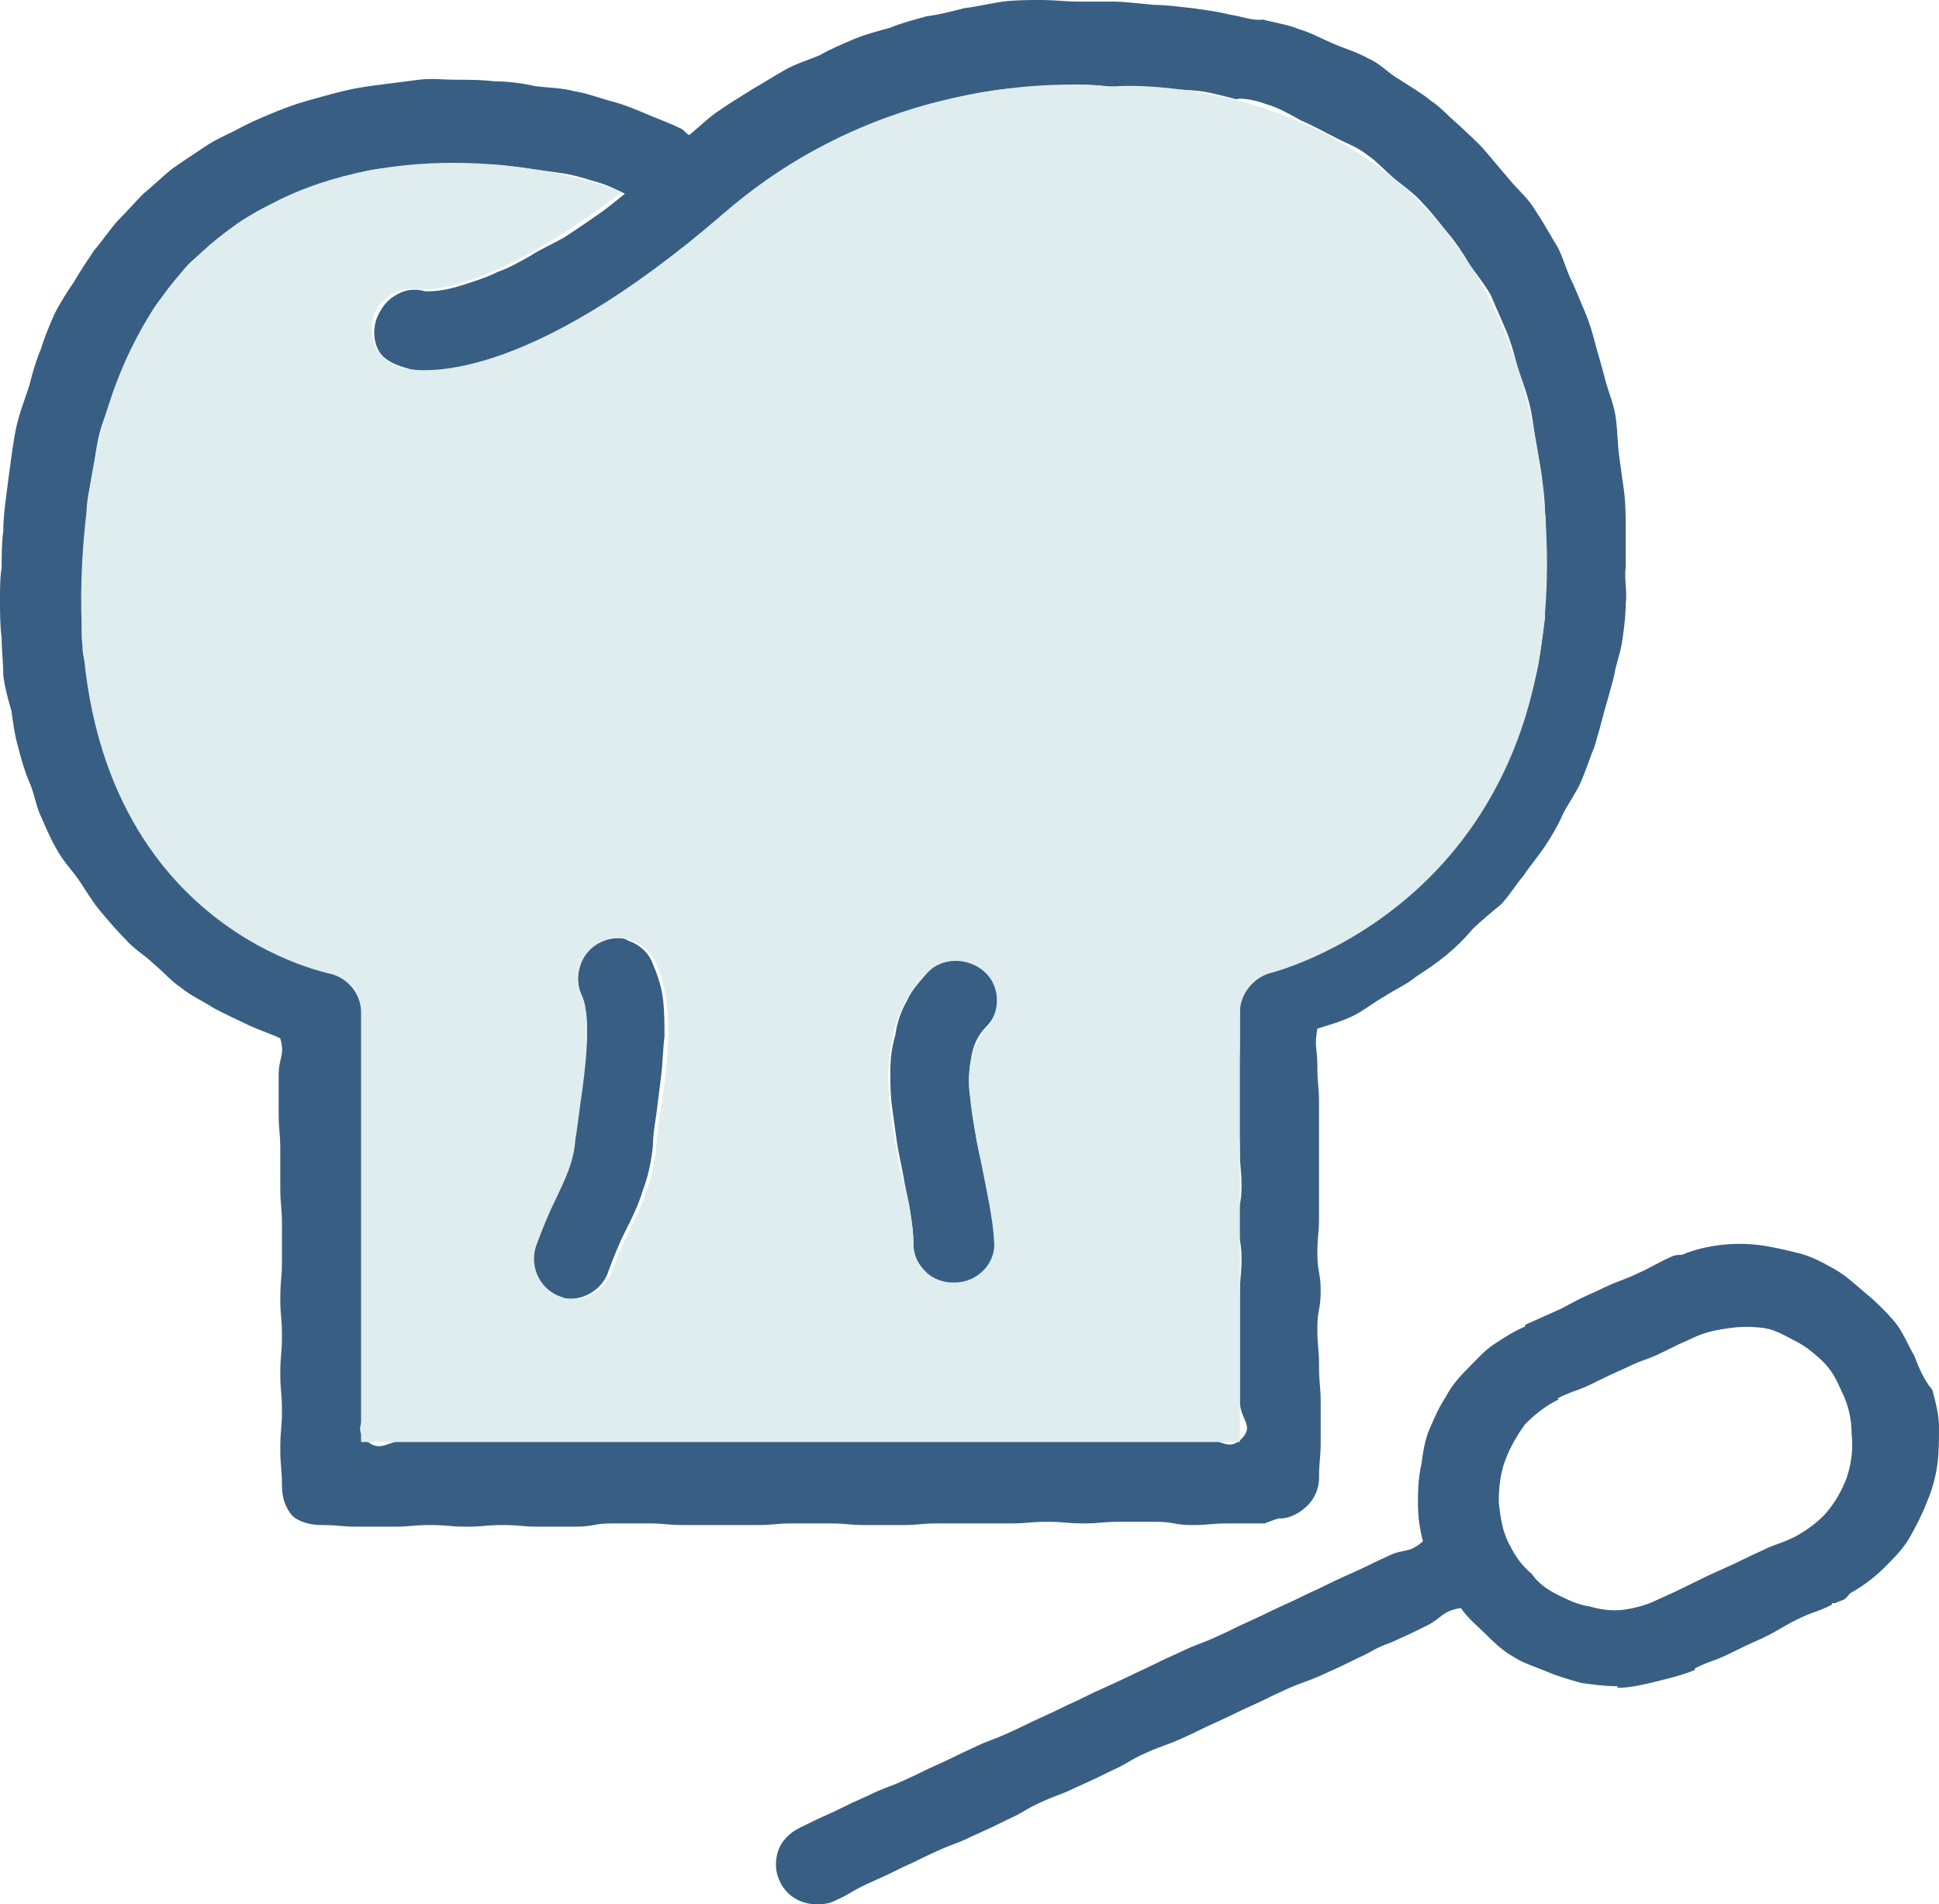 <svg width="56" height="55" viewBox="0 0 56 55" fill="none" xmlns="http://www.w3.org/2000/svg">
<path d="M55.286 39.158C55.095 38.829 54.952 38.453 54.714 38.17C54.476 37.888 54.191 37.606 53.905 37.371C53.619 37.136 53.333 36.854 53 36.666C52.667 36.478 52.333 36.29 51.952 36.196C51.572 36.102 51.191 36.008 50.81 35.961C50.429 35.914 50.048 35.914 49.667 35.961C49.286 36.008 48.905 36.102 48.572 36.243C48.476 36.243 48.381 36.243 48.286 36.29C47.762 36.525 47.762 36.572 47.238 36.807C46.714 37.042 46.714 36.995 46.143 37.277C45.619 37.512 45.619 37.512 45.095 37.794C44.572 38.029 44.572 38.029 44.048 38.264V38.312C43.714 38.453 43.429 38.641 43.143 38.829C42.857 39.017 42.619 39.299 42.381 39.534C42.143 39.769 41.905 40.051 41.762 40.333C41.572 40.615 41.429 40.944 41.286 41.273C41.143 41.602 41.095 41.978 41.048 42.307C40.952 42.73 40.952 43.106 40.952 43.436C40.952 43.812 41 44.141 41.095 44.517C40.667 44.893 40.572 44.705 40.095 44.94C39.572 45.175 39.619 45.175 39.095 45.41C38.572 45.645 38.572 45.645 38.095 45.88C37.572 46.115 37.619 46.115 37.095 46.35C36.572 46.585 36.619 46.585 36.095 46.82C35.572 47.055 35.619 47.055 35.095 47.29C34.572 47.525 34.572 47.478 34.095 47.713C33.572 47.949 33.572 47.949 33.095 48.184C32.572 48.419 32.619 48.419 32.095 48.654C31.572 48.889 31.572 48.889 31.095 49.124C30.572 49.359 30.619 49.359 30.095 49.594C29.572 49.829 29.619 49.829 29.095 50.064C28.572 50.299 28.572 50.252 28.095 50.487C27.572 50.722 27.619 50.722 27.095 50.957C26.572 51.192 26.619 51.192 26.095 51.427C25.572 51.662 25.572 51.615 25.095 51.85C24.572 52.085 24.572 52.085 24.095 52.32C23.572 52.555 23.572 52.555 23.095 52.791C22.81 52.931 22.572 53.167 22.476 53.449C22.381 53.731 22.381 54.06 22.524 54.342C22.714 54.765 23.143 55 23.572 55C23.714 55 23.905 55 24.095 54.906C24.619 54.671 24.572 54.624 25.095 54.389C25.619 54.154 25.619 54.154 26.095 53.919C26.619 53.684 26.572 53.684 27.095 53.449C27.619 53.214 27.619 53.261 28.095 53.026C28.619 52.791 28.619 52.791 29.095 52.555C29.619 52.32 29.572 52.273 30.095 52.038C30.619 51.803 30.619 51.85 31.095 51.615C31.619 51.38 31.619 51.38 32.095 51.145C32.619 50.91 32.572 50.863 33.095 50.628C33.619 50.393 33.619 50.44 34.143 50.205C34.667 49.97 34.619 49.97 35.143 49.735C35.667 49.5 35.619 49.5 36.143 49.265C36.667 49.03 36.619 49.03 37.143 48.795C37.667 48.56 37.667 48.607 38.191 48.372C38.714 48.136 38.714 48.136 39.191 47.901C39.714 47.666 39.667 47.619 40.191 47.431C40.714 47.196 40.714 47.196 41.191 46.961C41.667 46.726 41.619 46.538 42.191 46.444C42.381 46.726 42.667 46.961 42.905 47.196C43.143 47.431 43.381 47.666 43.714 47.855C44 48.042 44.333 48.136 44.667 48.278C45 48.419 45.333 48.513 45.667 48.607C46 48.654 46.333 48.701 46.714 48.701V48.748C47.095 48.748 47.476 48.654 47.857 48.56C48.238 48.466 48.619 48.372 48.952 48.231V48.184C49.429 47.949 49.476 47.995 49.952 47.761C50.429 47.525 50.429 47.525 50.952 47.29C51.429 47.055 51.429 47.008 51.905 46.773C52.381 46.538 52.429 46.585 52.905 46.35V46.303C52.952 46.303 52.952 46.303 53 46.303C53.095 46.256 53.095 46.256 53.238 46.209C53.333 46.162 53.381 46.068 53.429 46.021C53.762 45.833 54.095 45.598 54.381 45.316C54.667 45.034 54.952 44.752 55.143 44.423C55.333 44.094 55.524 43.718 55.667 43.342C55.809 43.013 55.905 42.636 55.952 42.307C56 41.931 56 41.602 56 41.226C56 40.85 55.905 40.521 55.809 40.145C55.572 39.863 55.429 39.534 55.286 39.158ZM43.619 44.658C43.619 44.611 43.619 44.611 43.619 44.658C43.572 44.611 43.619 44.611 43.619 44.658C43.381 44.235 43.333 43.812 43.286 43.389C43.286 42.965 43.333 42.542 43.476 42.166C43.619 41.79 43.81 41.461 44.048 41.132C44.333 40.85 44.619 40.615 45 40.427V40.38C45.476 40.145 45.524 40.192 46 39.957C46.476 39.722 46.476 39.722 47 39.487C47.476 39.252 47.524 39.299 48 39.064C48.476 38.829 48.476 38.829 49 38.594C49.333 38.453 49.619 38.406 49.952 38.358C50.286 38.312 50.619 38.312 50.952 38.358C51.286 38.406 51.572 38.594 51.857 38.735C52.143 38.876 52.429 39.111 52.667 39.346C52.905 39.581 53.048 39.863 53.191 40.192C53.381 40.568 53.476 40.991 53.476 41.414C53.524 41.837 53.476 42.26 53.333 42.683C53.191 43.059 53 43.389 52.762 43.671C52.524 43.953 52.191 44.188 51.857 44.376C51.381 44.611 51.333 44.564 50.857 44.799C50.333 45.034 50.381 45.034 49.857 45.269C49.333 45.504 49.333 45.504 48.857 45.739C48.381 45.974 48.381 45.974 47.857 46.209C47.572 46.35 47.238 46.444 46.905 46.491C46.572 46.538 46.238 46.491 45.905 46.397C45.572 46.35 45.286 46.209 45 46.068C44.714 45.927 44.429 45.739 44.238 45.457C43.952 45.222 43.762 44.94 43.619 44.658Z" fill="#385F83"/>
<path d="M36.952 43.859C37.286 43.859 37.571 43.671 37.762 43.483C37.952 43.294 38.095 43.013 38.095 42.683C38.095 42.166 38.143 42.166 38.143 41.602C38.143 41.085 38.143 41.085 38.143 40.521C38.143 40.004 38.095 40.004 38.095 39.44C38.095 38.923 38.047 38.923 38.047 38.359C38.047 37.795 38.143 37.842 38.143 37.278C38.143 36.76 38.047 36.76 38.047 36.196C38.047 35.679 38.095 35.679 38.095 35.115C38.095 34.598 38.095 34.598 38.095 34.034C38.095 33.517 38.095 33.517 38.095 32.953C38.095 32.436 38.095 32.436 38.095 31.872C38.095 31.355 38.047 31.355 38.047 30.79C38.047 30.273 37.952 30.226 38.047 29.709C38.333 29.615 38.714 29.521 39.095 29.333C39.381 29.192 39.667 28.957 40 28.769C40.286 28.581 40.619 28.44 40.905 28.205C41.19 28.017 41.476 27.829 41.762 27.594C42.047 27.359 42.286 27.124 42.524 26.842C42.762 26.607 43.047 26.372 43.333 26.137C43.571 25.901 43.762 25.573 44 25.29C44.19 25.008 44.428 24.726 44.619 24.444C44.809 24.162 45 23.833 45.143 23.504C45.286 23.222 45.524 22.893 45.667 22.564C45.809 22.235 45.905 21.906 46.047 21.577C46.143 21.248 46.238 20.919 46.333 20.543C46.428 20.213 46.524 19.884 46.619 19.508C46.667 19.179 46.809 18.85 46.857 18.474C46.905 18.145 46.952 17.769 46.952 17.44C47 17.111 46.905 16.735 46.952 16.359C46.952 16.03 46.952 15.654 46.952 15.278C46.952 14.949 46.952 14.572 46.905 14.197C46.857 13.867 46.809 13.491 46.762 13.162C46.714 12.786 46.714 12.41 46.667 12.081C46.619 11.705 46.476 11.376 46.381 11.047C46.286 10.671 46.19 10.342 46.095 10.013C46 9.637 45.905 9.308 45.762 8.979C45.619 8.65 45.476 8.273 45.333 7.991C45.19 7.662 45.095 7.286 44.905 7.004C44.714 6.675 44.524 6.346 44.333 6.064C44.143 5.735 43.857 5.5 43.619 5.218C43.381 4.936 43.143 4.654 42.905 4.372C42.667 4.09 42.381 3.855 42.143 3.62C41.857 3.385 41.619 3.103 41.333 2.915C41.047 2.679 40.714 2.491 40.428 2.303C40.095 2.115 39.857 1.833 39.524 1.692C39.19 1.504 38.857 1.41 38.524 1.269C38.19 1.128 37.857 0.94 37.524 0.846C37.19 0.705 36.809 0.658 36.476 0.564C36.19 0.611 35.857 0.47 35.524 0.423C35.143 0.329 34.762 0.282 34.428 0.235C34 0.188 33.667 0.141 33.333 0.141C32.809 0.094 32.428 0.047 32.238 0.047C32.047 0.047 31.667 0.047 31.143 0.047C30.809 0.047 30.476 0 30.048 0C29.714 0 29.333 0 28.952 0.047C28.619 0.094 28.238 0.188 27.857 0.235C27.476 0.329 27.143 0.423 26.762 0.47C26.428 0.564 26.048 0.658 25.714 0.799C25.381 0.893 25 0.987 24.667 1.128C24.333 1.269 24 1.41 23.667 1.598C23.333 1.739 23 1.833 22.667 2.021C22.333 2.209 22.048 2.397 21.714 2.585C21.428 2.773 21.095 2.962 20.762 3.197C20.476 3.385 20.19 3.667 19.905 3.902C19.809 3.855 19.762 3.761 19.667 3.714C19.381 3.573 19 3.432 18.667 3.291C18.333 3.15 18 3.009 17.619 2.915C17.286 2.82 16.905 2.679 16.571 2.632C16.238 2.538 15.857 2.538 15.476 2.491C15.048 2.397 14.667 2.35 14.286 2.35C13.905 2.303 13.571 2.303 13.19 2.303C12.809 2.303 12.476 2.256 12.095 2.303C11.714 2.35 11.381 2.397 11 2.444C10.619 2.491 10.286 2.538 9.905 2.632C9.524 2.726 9.19 2.82 8.857 2.915C8.524 3.009 8.143 3.15 7.81 3.291C7.476 3.432 7.143 3.573 6.81 3.761C6.524 3.902 6.19 4.043 5.857 4.278C5.571 4.466 5.286 4.654 4.952 4.889C4.667 5.124 4.429 5.359 4.143 5.594C3.905 5.829 3.667 6.111 3.381 6.393C3.143 6.675 2.952 6.957 2.714 7.239C2.524 7.521 2.333 7.803 2.143 8.132C1.952 8.414 1.762 8.697 1.571 9.073C1.429 9.402 1.286 9.731 1.19 10.06C1.048 10.389 0.952 10.718 0.857 11.094C0.762 11.423 0.619 11.752 0.524 12.128C0.429 12.457 0.381 12.833 0.333 13.162C0.286 13.491 0.238 13.867 0.19 14.243C0.143 14.62 0.095 14.949 0.095 15.325C0.048 15.701 0.048 16.03 0.048 16.406C0 16.641 0 17.017 0 17.346C0 17.722 0 18.051 0.048 18.427C0.048 18.803 0.095 19.132 0.095 19.508C0.143 19.884 0.238 20.213 0.333 20.543C0.381 20.919 0.429 21.248 0.524 21.577C0.619 21.953 0.714 22.282 0.857 22.611C1 22.94 1.048 23.316 1.19 23.598C1.333 23.927 1.476 24.256 1.667 24.585C1.857 24.914 2.095 25.149 2.286 25.431C2.476 25.713 2.667 26.043 2.905 26.325C3.143 26.607 3.381 26.889 3.619 27.124C3.857 27.406 4.19 27.594 4.429 27.829C4.714 28.064 4.952 28.346 5.238 28.534C5.524 28.769 5.857 28.91 6.143 29.098C6.476 29.286 6.81 29.427 7.095 29.568C7.476 29.756 7.81 29.85 8.095 29.991C8.238 30.508 8.048 30.508 8.048 31.072C8.048 31.59 8.048 31.59 8.048 32.154C8.048 32.671 8.095 32.671 8.095 33.235C8.095 33.752 8.095 33.752 8.095 34.316C8.095 34.833 8.143 34.833 8.143 35.397C8.143 35.914 8.143 35.914 8.143 36.431C8.143 36.948 8.095 36.948 8.095 37.513C8.095 38.03 8.143 38.03 8.143 38.594C8.143 39.111 8.095 39.111 8.095 39.675C8.095 40.192 8.143 40.192 8.143 40.756C8.143 41.273 8.095 41.273 8.095 41.837C8.095 42.401 8.143 42.354 8.143 42.919C8.143 43.248 8.238 43.53 8.429 43.765C8.619 43.953 8.952 44.047 9.286 44.047C9.809 44.047 9.809 44.094 10.333 44.094C10.857 44.094 10.857 44.094 11.381 44.094C11.905 44.094 11.905 44.047 12.428 44.047C12.952 44.047 12.952 44.094 13.476 44.094C14 44.094 14 44.047 14.524 44.047C15.048 44.047 15.048 44.094 15.571 44.094C16.095 44.094 16.095 44.094 16.619 44.094C17.143 44.094 17.143 44 17.667 44C18.19 44 18.19 44 18.714 44C19.238 44 19.238 44.047 19.762 44.047C20.286 44.047 20.286 44.047 20.809 44.047C21.333 44.047 21.333 44.047 21.857 44.047C22.381 44.047 22.381 44 22.905 44C23.428 44 23.428 44 23.952 44C24.476 44 24.476 44.047 25 44.047C25.524 44.047 25.524 44.047 26.048 44.047C26.571 44.047 26.571 44 27.095 44C27.619 44 27.619 44 28.143 44C28.667 44 28.667 44 29.19 44C29.714 44 29.714 43.953 30.238 43.953C30.762 43.953 30.762 44 31.286 44C31.809 44 31.809 43.953 32.333 43.953C32.857 43.953 32.857 43.953 33.381 43.953C33.905 43.953 33.905 44.047 34.428 44.047C34.952 44.047 34.952 44 35.476 44C36 44 36 44 36.524 44C37 43.812 36.952 43.859 36.952 43.859ZM36.667 27.97C36.143 28.111 35.809 28.581 35.809 29.098C35.809 29.615 35.809 29.615 35.809 30.132C35.809 30.649 35.762 30.649 35.762 31.166C35.762 31.683 35.762 31.683 35.762 32.201C35.762 32.718 35.809 32.718 35.809 33.235C35.809 33.752 35.857 33.752 35.857 34.269C35.857 34.786 35.762 34.786 35.762 35.303C35.762 35.82 35.857 35.82 35.857 36.337C35.857 36.854 35.809 36.854 35.809 37.371C35.809 37.889 35.809 37.889 35.809 38.406C35.809 38.923 35.809 38.923 35.809 39.44C35.809 39.957 35.809 39.957 35.809 40.474C35.809 40.991 36.238 41.179 35.857 41.555C35.476 41.931 35.286 41.555 34.714 41.555C34.143 41.555 34.143 41.508 33.619 41.508C33.047 41.508 33.047 41.602 32.524 41.602C31.952 41.602 31.952 41.555 31.428 41.555C30.857 41.555 30.857 41.555 30.333 41.555C29.762 41.555 29.762 41.602 29.238 41.602C28.667 41.602 28.667 41.555 28.143 41.555C27.571 41.555 27.571 41.602 27.048 41.602C26.476 41.602 26.476 41.602 25.952 41.602C25.381 41.602 25.381 41.602 24.857 41.602C24.286 41.602 24.286 41.555 23.762 41.555C23.19 41.555 23.19 41.602 22.667 41.602C22.095 41.602 22.095 41.602 21.571 41.602C21 41.602 21 41.555 20.476 41.555C19.905 41.555 19.905 41.508 19.381 41.508C18.809 41.508 18.809 41.508 18.286 41.508C17.714 41.508 17.714 41.602 17.19 41.602C16.619 41.602 16.619 41.602 16.095 41.602C15.524 41.602 15.524 41.602 15 41.602C14.428 41.602 14.428 41.602 13.905 41.602C13.333 41.602 13.333 41.555 12.809 41.555C12.238 41.555 12.238 41.602 11.714 41.602C11.191 41.602 11 41.978 10.571 41.602C10.191 41.226 10.571 41.038 10.571 40.521C10.571 40.004 10.571 40.004 10.571 39.487C10.571 38.97 10.667 38.97 10.667 38.453C10.667 37.936 10.667 37.936 10.667 37.419C10.667 36.901 10.571 36.901 10.571 36.384C10.571 35.867 10.571 35.867 10.571 35.35C10.571 34.833 10.571 34.833 10.571 34.316C10.571 33.799 10.619 33.799 10.619 33.282C10.619 32.765 10.619 32.765 10.619 32.248C10.619 31.73 10.714 31.73 10.714 31.213C10.714 30.696 10.667 30.696 10.667 30.179C10.667 29.662 10.714 29.662 10.714 29.145C10.714 28.581 10.286 28.158 9.714 28.017C9.667 28.017 9.286 27.923 8.714 27.688C8.429 27.594 8.095 27.453 7.762 27.265C7.476 27.124 7.19 26.936 6.857 26.701C6.571 26.513 6.333 26.278 6.048 25.995C5.81 25.761 5.476 25.573 5.238 25.29C5 25.055 4.81 24.726 4.619 24.444C4.429 24.162 4.238 23.88 4.095 23.551C3.952 23.269 3.762 22.94 3.619 22.611C3.476 22.282 3.333 22 3.238 21.624C3.143 21.295 3 20.966 2.905 20.637C2.81 20.308 2.81 19.979 2.762 19.602C2.476 19.32 2.381 18.991 2.381 18.615C2.333 18.286 2.381 17.91 2.381 17.581C2.381 17.252 2.381 16.876 2.381 16.547C2.381 16.218 2.429 15.842 2.476 15.513C2.524 15.184 2.476 14.808 2.524 14.479C2.571 14.102 2.667 13.773 2.714 13.444C2.762 13.068 2.81 12.739 2.905 12.41C3 12.081 3.143 11.752 3.238 11.423C3.333 11.094 3.524 10.765 3.667 10.436C3.81 10.107 3.952 9.778 4.095 9.496C4.286 9.167 4.429 8.885 4.667 8.602C4.857 8.32 5.095 8.038 5.333 7.756C5.571 7.474 5.857 7.286 6.143 7.051C6.429 6.816 6.667 6.581 6.952 6.393C7.238 6.205 7.571 6.017 7.905 5.876C8.238 5.735 8.524 5.547 8.857 5.453C9.19 5.312 9.524 5.218 9.857 5.124C10.191 5.03 10.524 4.936 10.857 4.889C11.191 4.842 11.571 4.842 11.905 4.795C12.238 4.748 12.619 4.748 12.952 4.748C13.286 4.748 13.667 4.748 14 4.748C14.333 4.748 14.714 4.795 15.048 4.842C15.381 4.889 15.762 4.936 16.095 4.983C16.476 5.03 16.809 5.124 17.095 5.218C17.476 5.312 17.762 5.453 18.048 5.594C17.762 5.829 17.476 6.064 17.19 6.252C16.857 6.487 16.571 6.675 16.286 6.863C15.952 7.051 15.619 7.192 15.333 7.38C15 7.568 14.667 7.756 14.381 7.85C14 8.038 13.667 8.132 13.381 8.226C12.809 8.414 12.476 8.414 12.333 8.414C12.286 8.414 12.286 8.414 12.286 8.414C11.952 8.32 11.667 8.367 11.381 8.555C11.143 8.697 10.952 8.979 10.857 9.261C10.762 9.59 10.809 9.919 10.952 10.154C11.095 10.389 11.381 10.53 11.714 10.624C11.857 10.671 12.19 10.765 12.762 10.718C13.048 10.671 13.381 10.624 13.809 10.53C14.095 10.436 14.476 10.389 14.809 10.248C15.095 10.154 15.428 10.013 15.809 9.825C16.095 9.684 16.381 9.449 16.714 9.261C17 9.12 17.333 8.932 17.619 8.744C17.905 8.555 18.19 8.367 18.524 8.179C18.809 7.991 19.048 7.756 19.333 7.521C19.619 7.333 19.952 7.145 20.238 6.91C20.524 6.675 20.762 6.44 21.048 6.205C21.333 5.97 21.619 5.735 21.905 5.5C22.19 5.265 22.476 5.077 22.809 4.842C23.143 4.654 23.476 4.513 23.762 4.325C24.095 4.137 24.428 3.996 24.762 3.855C25.095 3.714 25.428 3.526 25.762 3.385C26.095 3.244 26.476 3.15 26.809 3.056C27.19 2.962 27.524 2.82 27.857 2.773C28.238 2.679 28.571 2.632 28.952 2.585C29.333 2.538 29.714 2.538 30.048 2.538C30.476 2.491 30.809 2.444 31.143 2.444C31.809 2.444 32.19 2.538 32.238 2.538C32.333 2.538 32.381 2.538 32.476 2.538C32.571 2.538 32.952 2.538 33.571 2.585C33.905 2.585 34.238 2.585 34.667 2.632C35 2.679 35.333 2.773 35.714 2.868C35.809 2.82 36.19 2.868 36.571 3.009C36.905 3.103 37.238 3.291 37.571 3.479C37.905 3.62 38.238 3.808 38.524 3.949C38.857 4.137 39.19 4.231 39.476 4.466C39.762 4.654 40 4.936 40.286 5.171C40.571 5.406 40.857 5.594 41.095 5.876C41.333 6.111 41.571 6.44 41.809 6.722C42.047 7.004 42.238 7.286 42.428 7.615C42.619 7.897 42.857 8.179 43.047 8.508C43.19 8.838 43.333 9.167 43.476 9.496C43.619 9.825 43.714 10.154 43.809 10.53C43.905 10.859 44.047 11.188 44.143 11.564C44.238 11.893 44.286 12.269 44.333 12.645C44.381 12.974 44.476 13.35 44.524 13.726C44.571 14.102 44.619 14.431 44.619 14.761C44.667 15.137 44.619 15.466 44.619 15.795C44.619 16.171 44.619 16.5 44.619 16.829C44.619 17.205 44.619 17.534 44.619 17.863C44.571 18.239 44.524 18.568 44.476 18.897C44.428 19.273 44.333 19.602 44.238 19.931C44.143 20.261 44.095 20.637 43.952 20.966C43.857 21.295 43.667 21.624 43.524 21.906C43.381 22.235 43.238 22.564 43.095 22.846C42.905 23.175 42.714 23.457 42.524 23.739C42.333 24.021 42.047 24.256 41.809 24.538C41.571 24.82 41.381 25.102 41.143 25.337C40.905 25.573 40.619 25.808 40.333 26.043C40.047 26.278 39.762 26.466 39.476 26.654C39.143 26.842 38.857 27.077 38.571 27.218C38.238 27.406 37.905 27.547 37.619 27.641C37.095 27.876 36.762 27.97 36.667 27.97Z" fill="#385F83"/>
<path d="M17.334 27.217C17.048 27.358 16.857 27.593 16.762 27.875C16.667 28.157 16.667 28.486 16.81 28.768C16.905 29.003 16.953 29.379 16.953 29.802C16.953 30.131 16.905 30.507 16.857 30.837C16.81 31.213 16.762 31.589 16.715 31.871C16.667 32.247 16.619 32.576 16.572 32.905C16.524 33.234 16.476 33.516 16.381 33.798C16.286 34.08 16.143 34.315 16 34.644C15.81 35.067 15.572 35.49 15.429 36.008C15.334 36.29 15.381 36.619 15.476 36.901C15.619 37.183 15.857 37.371 16.143 37.465C16.238 37.512 16.381 37.512 16.476 37.512C16.953 37.512 17.429 37.183 17.572 36.713C17.715 36.337 17.857 35.961 18.048 35.584C18.238 35.208 18.429 34.832 18.572 34.362C18.714 33.986 18.81 33.563 18.857 33.093C18.857 32.811 18.905 32.529 18.953 32.2C19 31.824 19.048 31.448 19.095 31.072C19.143 30.695 19.143 30.319 19.191 29.943C19.191 29.567 19.191 29.191 19.143 28.815C19.095 28.439 18.953 28.063 18.81 27.734C18.667 27.452 18.429 27.264 18.143 27.17C17.953 27.029 17.619 27.076 17.334 27.217Z" fill="#385F83"/>
<path d="M28.429 28.017C28.238 27.828 27.905 27.735 27.619 27.735C27.333 27.735 27.048 27.828 26.81 28.064C26.572 28.346 26.333 28.581 26.191 28.91C26 29.239 25.905 29.568 25.857 29.897C25.762 30.226 25.714 30.555 25.714 30.931C25.714 31.26 25.714 31.636 25.762 31.965C25.81 32.294 25.857 32.67 25.905 32.999C25.953 33.328 26.048 33.705 26.095 33.987C26.143 34.316 26.238 34.645 26.286 34.974C26.333 35.303 26.381 35.632 26.381 35.961C26.381 36.29 26.524 36.525 26.762 36.76C26.953 36.948 27.238 37.089 27.572 37.089H27.619C27.953 37.089 28.238 36.948 28.429 36.713C28.619 36.478 28.762 36.196 28.714 35.867C28.714 35.491 28.667 35.115 28.572 34.692C28.524 34.316 28.429 33.94 28.333 33.517C28.238 33.187 28.191 32.858 28.143 32.529C28.095 32.153 28.048 31.871 28 31.542C27.953 31.166 28 30.837 28.048 30.555C28.095 30.226 28.238 29.897 28.476 29.662C28.714 29.427 28.81 29.145 28.81 28.863C28.81 28.534 28.667 28.252 28.429 28.017Z" fill="#385F83"/>
<path d="M44.524 13.82C43.095 2.068 32.666 2.445 32.238 2.492C32.143 2.492 32.095 2.492 32 2.492C31.952 2.492 26 1.739 20.905 6.158C15.143 11.141 12.143 10.765 11.619 10.624C11 10.483 10.619 9.872 10.762 9.214C10.905 8.603 11.571 8.226 12.19 8.368C12.19 8.368 12.19 8.368 12.238 8.368C12.619 8.368 14.476 8.226 17.952 5.547C15.809 4.701 11.381 4.043 7.857 5.876C4.857 7.38 3.047 10.342 2.524 14.573C1.047 26.278 9.143 28.017 9.476 28.111C10 28.205 10.428 28.675 10.428 29.239V41.649H35.809V29.239C35.809 28.722 36.19 28.252 36.666 28.111C37.047 28.017 45.952 25.619 44.524 13.82ZM19.047 32.248C19 32.577 18.952 32.906 18.952 33.141C18.857 34.175 18.476 34.927 18.143 35.632C17.952 36.008 17.809 36.337 17.666 36.714C17.524 37.184 17.047 37.513 16.571 37.513C16.476 37.513 16.333 37.513 16.238 37.466C15.619 37.278 15.286 36.62 15.476 36.008C15.666 35.491 15.857 35.021 16.047 34.645C16.333 34.034 16.571 33.564 16.619 32.906C16.666 32.624 16.714 32.248 16.762 31.872C16.905 30.931 17.095 29.38 16.809 28.769C16.524 28.205 16.762 27.5 17.333 27.218C17.905 26.936 18.619 27.171 18.905 27.735C19.524 29.004 19.286 30.79 19.047 32.248ZM28.333 33.564C28.476 34.316 28.666 35.115 28.714 35.867C28.762 36.478 28.238 37.042 27.571 37.042H27.524C26.905 37.042 26.381 36.572 26.381 35.914C26.381 35.35 26.238 34.692 26.047 33.987C25.666 32.107 25.143 29.756 26.762 28.111C27.19 27.641 27.952 27.641 28.428 28.064C28.905 28.487 28.905 29.239 28.476 29.709C27.762 30.508 27.952 31.731 28.333 33.564Z" fill="#DFEDEF"/>
</svg>
